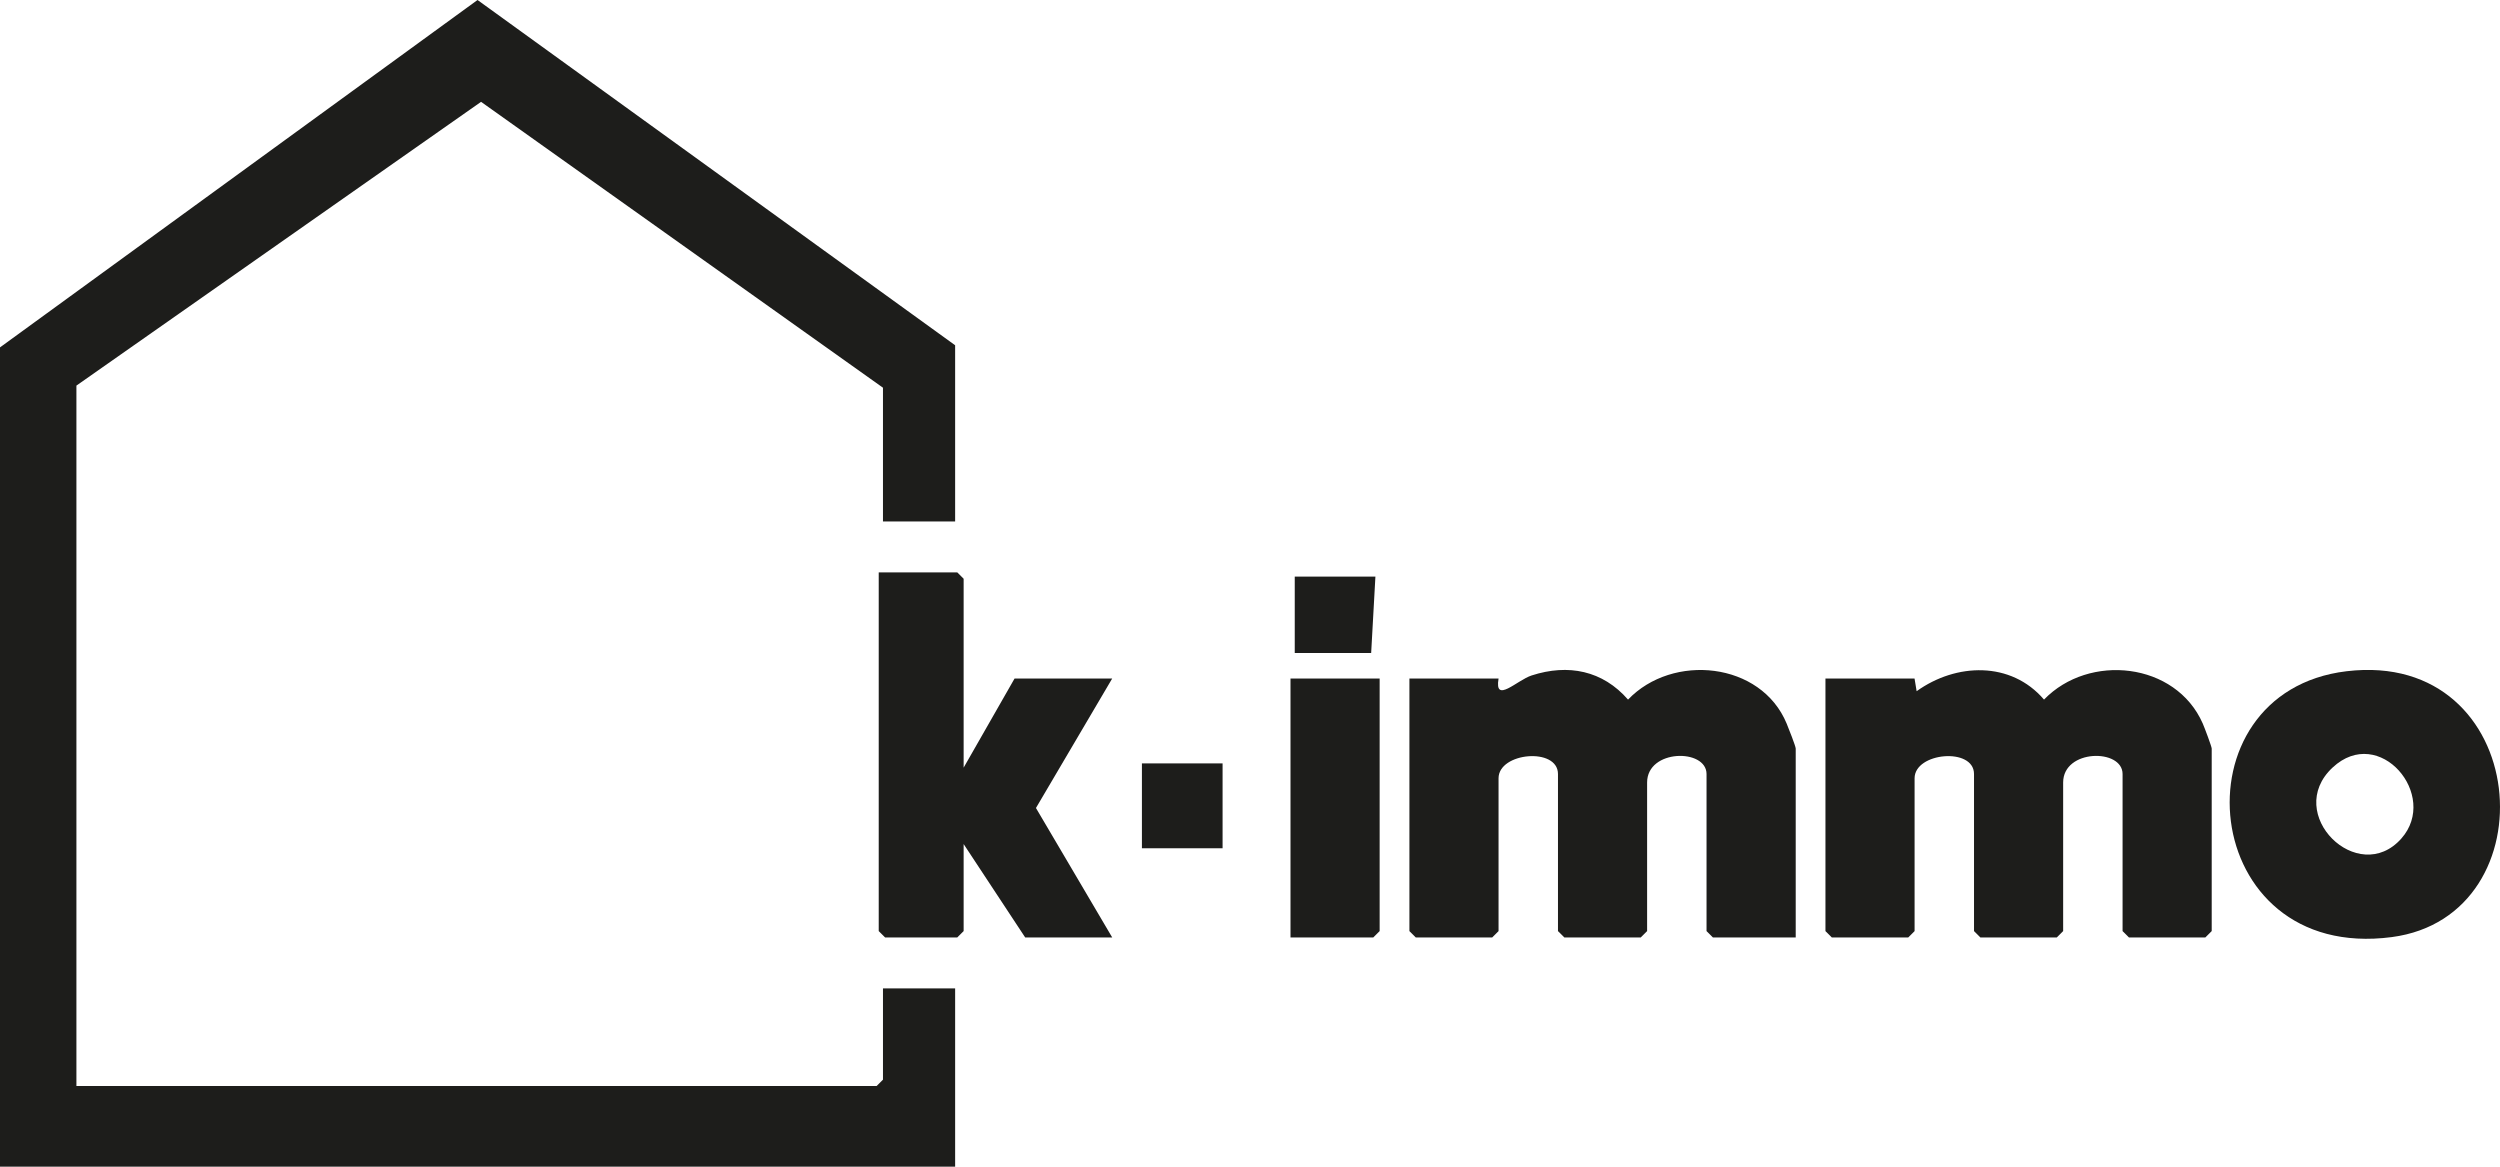 <svg xmlns="http://www.w3.org/2000/svg" id="Ebene_2" data-name="Ebene 2" viewBox="0 0 1599.85 746.61"><defs><style>.cls-1{fill:#1d1d1b}</style></defs><g id="Ebene_1-2" data-name="Ebene 1"><g id="YH6PTk"><path d="M0 222.31 305.59 0l305.64 220.95v112.74h-46.18v-85.58L307.85 65.17 48.9 246.76v448.23h512.08l4.07-4.07v-58.41h46.18v114.1H0v-524.3zm1149.12 377.6h-52.97l-4.07-4.07V495.33c0-16.42-38.03-16.1-38.03 5.43v95.08l-4.07 4.07h-48.9l-4.07-4.07V495.33c0-17.3-38.03-13.89-38.03 2.72v97.8l-4.07 4.07h-48.9l-4.07-4.07V434.21h57.05c-2.82 16.46 11.76 1.1 21.14-1.95 23.47-7.62 45.51-3.15 61.72 15.45 28.47-29.84 85.16-24.26 101.52 15.38 1.18 2.86 5.78 14.5 5.78 15.95v120.89Zm19.02-165.71h57.05l1.34 8.13c25.24-18.12 60.35-19.37 81.52 5.37 28.77-29.81 84.29-24.04 101.58 15.32 1.12 2.55 5.73 14.81 5.73 16.01v116.81l-4.07 4.07h-48.9l-4.07-4.07V495.33c0-16.42-38.03-16.1-38.03 5.43v95.08l-4.07 4.07h-48.9l-4.07-4.07V495.33c0-17.3-38.03-13.89-38.03 2.72v97.8l-4.07 4.07h-48.9l-4.07-4.07V434.21Z" class="cls-1"/><path d="m616.67 491.25 32.6-57.05h62.48l-48.8 82.87 48.8 82.84h-55.69l-39.39-59.76v55.69l-4.08 4.07h-46.18l-4.08-4.07V366.29h50.26l4.08 4.07v120.89zm885.01-61.7c118.43-14.14 131.72 156.63 28.89 170.14-124.51 16.35-140.32-156.83-28.89-170.14Zm35.06 107.04c24.39-27.56-14.11-73.35-44.03-45.4-31.72 29.63 16.39 76.64 44.03 45.4ZM882.89 434.2v161.64l-4.07 4.07h-52.98V434.2h57.05zm-152.13 54.33h51.62v54.33h-51.62zM880.18 369l-2.72 48.9h-48.9V369h51.62z" class="cls-1"/></g></g></svg>